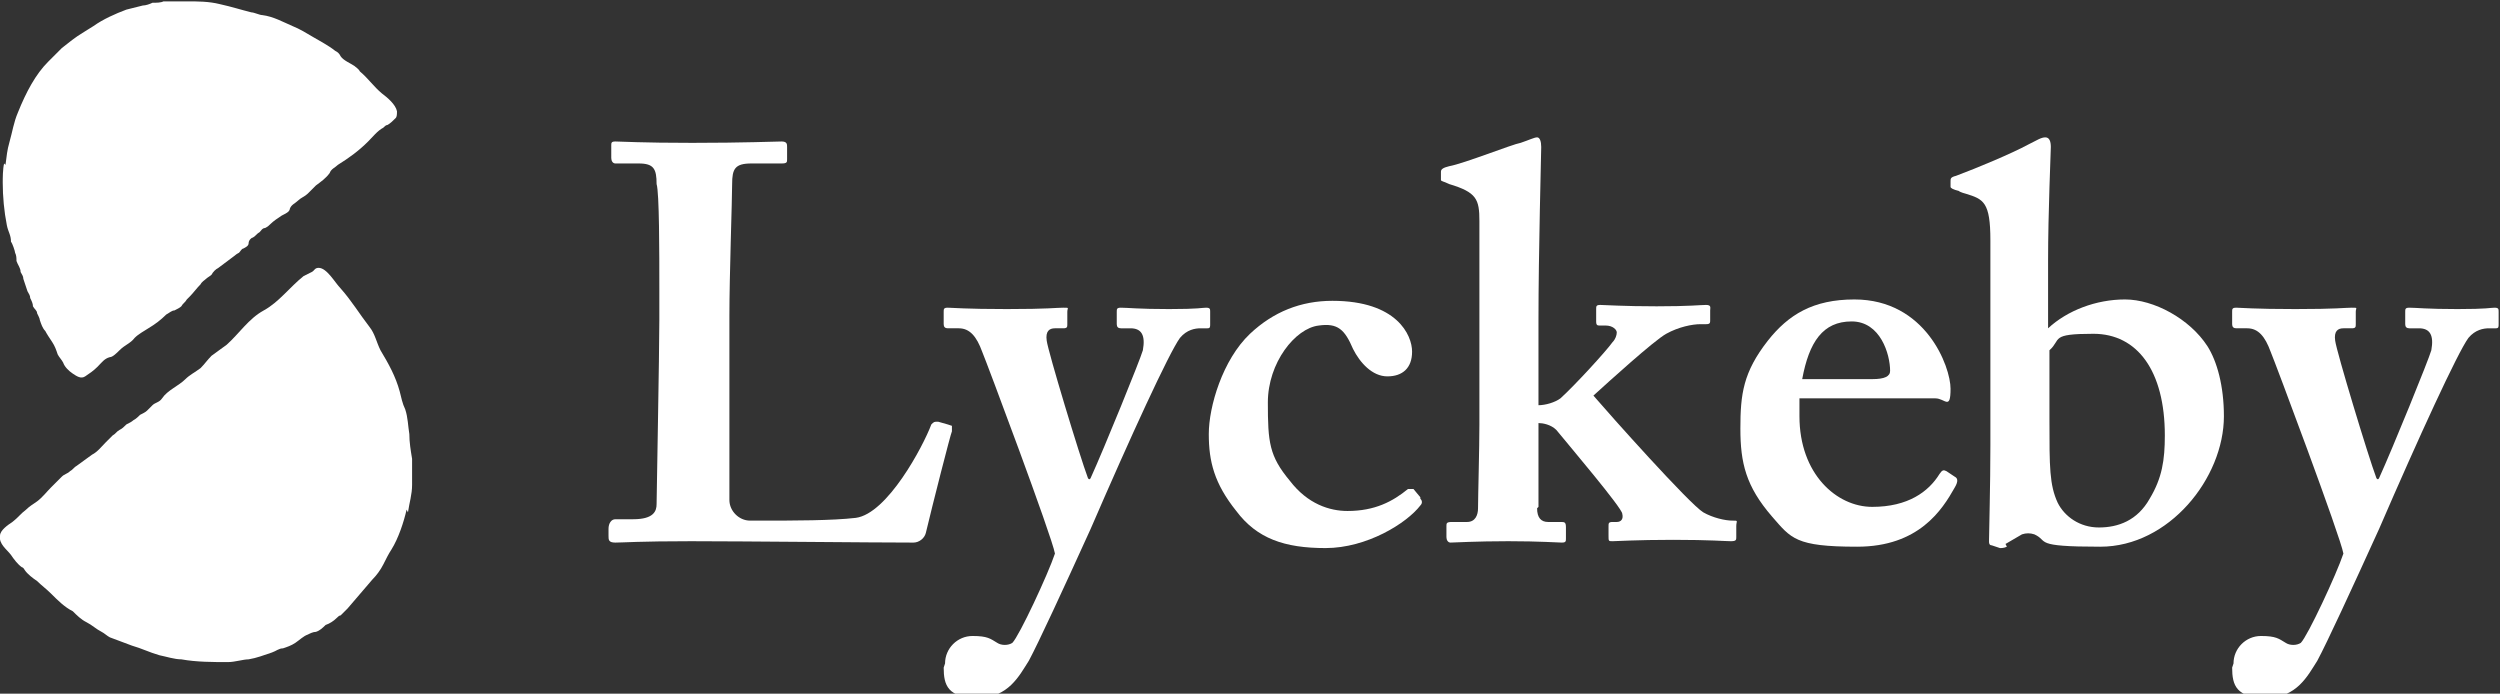 <?xml version="1.0" encoding="UTF-8"?>
<svg xmlns="http://www.w3.org/2000/svg" version="1.1" viewBox="0 0 182 50.5">
  <rect x="0" y="0" width="182" height="50.5" fill="#333333" stroke="none"/>
  <defs>
    <style>
      .cls-1 {
        fill: #fff;
      }
    </style>
  </defs>
  <!-- Generator: Adobe Illustrator 28.7.1, SVG Export Plug-In . SVG Version: 1.2.0 Build 142)  -->
  <g>
    <g id="Lager_1">
      <g>
        <path class="cls-1" d="M69.3,31c0,0,0,.2,0,.4-.1.2-1.4,5.3-1.9,7.4-.1.4-.5.7-.9.7-2.9,0-12.5-.1-16.2-.1s-5,.1-5.5.1-.5-.2-.5-.5v-.5c0-.4.2-.7.5-.7h1.3c1.5,0,1.7-.6,1.7-1.1s.2-11,.2-13.4v-2.3c0-2.6,0-7-.2-7.6,0-1.1-.2-1.5-1.3-1.5h-1.7c-.2,0-.3-.2-.3-.4v-.9c0-.2,0-.3.3-.3.4,0,1.9.1,5.6.1s6.1-.1,6.5-.1.4.2.4.4v.9c0,.2,0,.3-.4.3h-2.2c-1.2,0-1.4.4-1.4,1.5s-.2,6.7-.2,9.6v3.5c0,.6,0,6.8,0,9.9,0,.8.7,1.5,1.5,1.5h.9c2.3,0,5.1,0,6.8-.2,2.3-.3,4.9-5.2,5.5-6.8.2-.2.2-.2.5-.2l.7.2Z"/>
        <path class="cls-1" d="M68.8,48.3c0-1.1.9-2,2-2s1.3.2,1.8.5c.3.2.8.2,1.1,0,.5-.5,2.6-5,3.1-6.5-.2-1.2-5-14-5.3-14.7-.4-1.1-.9-1.7-1.7-1.7h-.8c-.2,0-.3-.1-.3-.3v-.9c0-.2,0-.3.3-.3s1.3.1,4.3.1,3.6-.1,4.1-.1.3,0,.3.3v.9c0,.2,0,.3-.3.3h-.6c-.4,0-.7.2-.6.9.1.8,2.4,8.4,3,10,0,0,.1.2.2,0,1-2.2,3.6-8.6,3.8-9.3.2-1.1-.1-1.6-.9-1.6h-.7c-.2,0-.3-.1-.3-.3v-.9c0-.2,0-.3.3-.3.5,0,1.3.1,3.5.1s2.4-.1,2.7-.1.3.1.3.3v.9c0,.2,0,.3-.2.3h-.5c-.4,0-1,.1-1.5.7-.8,1.1-3.6,7.2-6.5,13.9-2,4.4-3.8,8.3-4.5,9.6-.7,1.1-1.5,2.7-3.7,2.7s-2.5-.9-2.5-2.2"/>
        <path class="cls-1" d="M103.4,36.3c.1.1.2.3,0,.5-1,1.3-3.9,3.1-6.9,3.1s-5-.7-6.5-2.7c-1.6-2-2-3.6-2-5.6s1-5.4,3-7.3c1.7-1.6,3.7-2.4,6-2.4,4.7,0,5.8,2.5,5.8,3.7s-.7,1.8-1.8,1.8-2-1-2.5-2c-.6-1.4-1.1-1.9-2.5-1.7-1.7.2-3.7,2.7-3.7,5.6s.1,3.9,1.6,5.7c1.3,1.7,2.9,2.2,4.2,2.2,2,0,3.3-.7,4.4-1.6,0,0,.2,0,.4,0l.5.6Z"/>
        <path class="cls-1" d="M111.9,37c0,.7.3,1,.8,1h.9c.3,0,.4,0,.4.4v.8c0,.2,0,.3-.3.3s-1.6-.1-3.9-.1-4,.1-4.2.1-.3-.2-.3-.4v-.8c0-.2,0-.3.4-.3h1.1c.6,0,.8-.5.8-1,0-.8.1-4.4.1-6.1v-14.8c0-1.6-.2-2.1-2.2-2.7-.4-.2-.6-.2-.6-.3v-.6c0-.2.2-.3.6-.4,1.1-.2,4.6-1.6,5.2-1.7.6-.2,1-.4,1.2-.4s.3.3.3.7c0,.4-.2,7.7-.2,12.6v6.2c.5,0,1.2-.2,1.6-.5,1-.9,3.3-3.4,3.8-4.1.2-.2.3-.5.3-.7s-.3-.5-.8-.5h-.4c-.2,0-.3,0-.3-.3v-.9c0-.2,0-.3.3-.3s1.7.1,4.1.1,3.2-.1,3.6-.1.3.2.3.4v.7c0,.2,0,.3-.3.3h-.4c-.6,0-1.6.2-2.5.7-.9.5-4.2,3.5-5.3,4.5,1.2,1.4,7,7.9,8,8.5.7.4,1.6.6,2.1.6s.3,0,.3.4v.8c0,.2,0,.3-.4.3s-1.5-.1-4.2-.1-4.1.1-4.4.1-.3,0-.3-.4v-.7c0-.2,0-.3.3-.3h.3c.3,0,.5-.2.4-.6,0-.4-3.9-5-4.8-6.1-.4-.4-1-.5-1.3-.5v6.1Z"/>
        <path class="cls-1" d="M136.3,27.6c.9,0,1.3-.2,1.3-.6,0-1.2-.7-3.6-2.8-3.6s-3.1,1.5-3.6,4.2h5.1ZM131,30.3c0,4.2,2.7,6.6,5.3,6.6s4.1-1.1,4.9-2.4c.2-.3.3-.3.5-.2l.6.4c.2.1.3.3,0,.8-.9,1.6-2.6,4.3-7.1,4.3s-4.8-.6-6.2-2.2c-1.9-2.2-2.3-3.9-2.3-6.4s.2-4.1,2-6.4c1.5-1.9,3.3-3,6.3-3,5.2,0,7,4.9,7,6.5s-.4.7-1.1.7h-9.9v1.3Z"/>
        <path class="cls-1" d="M149.2,30.6c0,3.4,0,4.7.6,6,.5,1,1.6,1.8,3,1.8s2.8-.5,3.7-2.1c.9-1.5,1.1-2.8,1.1-4.6,0-4.7-2-7.4-5.2-7.4s-2.3.4-3.2,1.2v5ZM146.1,39.8c-.2.1-.4.1-.5.1l-.6-.2c-.2,0-.2-.2-.2-.3,0-.6.1-4,.1-7v-14.9c0-2.8-.5-3-1.8-3.4,0,0-.4-.1-.5-.2-.4-.1-.6-.2-.6-.3v-.4c0-.2,0-.3.4-.4,1.6-.6,4-1.6,5.3-2.3.6-.3.9-.5,1.2-.5s.4.3.4.7c0,.4-.2,4.7-.2,8.3v4.9c1.4-1.3,3.5-2.1,5.6-2.1s4.7,1.4,6,3.4c.7,1.1,1.2,2.9,1.2,5.1,0,4.5-4,9.5-9,9.5s-3.7-.4-4.8-.9c-.3-.1-.6-.1-.9,0l-1.2.7Z"/>
        <path class="cls-1" d="M162.6,48.3c0-1.1.9-2,2-2s1.3.2,1.8.5c.3.2.8.2,1.1,0,.5-.5,2.6-5,3.1-6.5-.2-1.2-5-14-5.3-14.7-.4-1.1-.9-1.7-1.7-1.7h-.8c-.2,0-.3-.1-.3-.3v-.9c0-.2,0-.3.3-.3s1.3.1,4.3.1,3.6-.1,4.1-.1.3,0,.3.3v.9c0,.2,0,.3-.3.3h-.6c-.4,0-.7.2-.6.9.1.8,2.4,8.4,3,10,0,0,.1.2.2,0,1-2.2,3.6-8.6,3.8-9.3.2-1.1-.1-1.6-.9-1.6h-.7c-.2,0-.3-.1-.3-.3v-.9c0-.2,0-.3.3-.3.5,0,1.3.1,3.5.1s2.4-.1,2.7-.1.3.1.3.3v.9c0,.2,0,.3-.2.3h-.5c-.4,0-1,.1-1.5.7-.8,1.1-3.6,7.2-6.5,13.9-2,4.4-3.8,8.3-4.5,9.6-.7,1.1-1.5,2.7-3.7,2.7s-2.5-.9-2.5-2.2"/>
        <path class="cls-1" d="M29.6,37.1c-.2.9-.6,2.1-1.1,2.9-.2.3-.4.7-.6,1.1-.2.4-.5.8-.8,1.1-.6.7-1.2,1.4-1.8,2.1-.2.2-.3.3-.5.5-.1,0-.2.1-.3.2-.2.2-.5.4-.8.5-.2.2-.4.4-.7.5-.2,0-.4.1-.6.2-.3.1-.6.4-.9.6-.3.2-.6.3-.9.4-.3,0-.5.2-.8.3-.6.2-1.1.4-1.7.5-.4,0-1,.2-1.5.2-1.1,0-2.3,0-3.4-.2-.5,0-1.1-.2-1.6-.3-.7-.2-1.3-.5-2-.7-.5-.2-1.1-.4-1.6-.6-.2-.1-.4-.3-.6-.4-.4-.2-.7-.5-1.1-.7-.4-.2-.7-.5-1-.8-.6-.3-1.1-.8-1.6-1.3-.3-.3-.7-.6-1-.9-.3-.2-.7-.5-.9-.8,0,0-.1-.2-.2-.2-.3-.2-.6-.6-.8-.9-.3-.4-.9-.8-.8-1.4,0-.4.6-.8.9-1,.4-.3.6-.6,1-.9.2-.2.5-.4.8-.6.4-.3.7-.7,1-1,.3-.3.5-.5.8-.8.2-.2.4-.2.6-.4.2-.1.3-.3.5-.4.4-.3.7-.5,1.1-.8.4-.2.7-.6,1-.9.2-.2.3-.3.5-.5.2-.1.3-.3.5-.4.2-.1.3-.2.5-.4.2-.1.4-.2.5-.3.2-.1.4-.3.5-.4.2-.1.4-.2.5-.3.1-.1.3-.3.4-.4.2-.2.5-.2.7-.5.4-.6,1.2-.9,1.7-1.4.3-.3.7-.5,1.1-.8.3-.3.5-.6.8-.9.4-.3.7-.5,1.1-.8.9-.8,1.6-1.9,2.7-2.5,1.1-.6,1.9-1.7,2.9-2.5.2-.1.4-.2.6-.3.2-.1.2-.3.5-.3.6,0,1.2,1.1,1.6,1.5.8.9,1.4,1.9,2.1,2.8.4.5.5,1.1.8,1.7.6,1,1.1,1.9,1.4,3,.1.4.2.9.4,1.3.2.6.2,1.2.3,1.8,0,.6.1,1.2.2,1.8,0,.1,0,.2,0,.4,0,.4,0,.8,0,1.2,0,.1,0,.2,0,.3,0,.7-.2,1.3-.3,2"/>
        <path class="cls-1" d="M.4,12c.1-.7.1-1,.3-1.7.2-.7.3-1.4.6-2.1.6-1.5,1.3-2.8,2.2-3.7.1-.1.9-.9,1-1,.5-.4,1-.8,1.5-1.1.3-.2.5-.3.8-.5.7-.5,1.6-.9,2.4-1.2.4-.1.8-.2,1.2-.3.2,0,.5-.1.7-.2.3,0,.6,0,.8-.1.3,0,.6,0,.9,0,.3,0,.5,0,.8,0,.8,0,1.6,0,2.4.2.9.2,1.5.4,2.3.6.2,0,.6.2.8.2.8.1,1.5.5,2.2.8.5.2,1,.5,1.5.8.5.3,1.1.6,1.6,1,.2.1.3.2.4.4.2.3.7.5,1,.7.1.1.3.2.4.4.6.5,1,1.1,1.6,1.6.4.3,1,.8,1.1,1.3,0,.2,0,.4-.1.5-.2.2-.4.4-.6.5-.1,0-.2.1-.3.2-.4.2-.8.7-1.1,1-.7.7-1.4,1.2-2.2,1.7-.2.2-.5.3-.6.6-.3.4-.6.6-1,.9-.2.2-.4.4-.6.6-.2.2-.5.3-.7.5-.2.2-.5.3-.6.6,0,0,0,.1-.1.2-.1.1-.3.2-.5.3-.3.2-.6.4-.8.6-.1.1-.2.2-.4.3-.2,0-.3.2-.4.3-.2.1-.3.3-.5.4-.1,0-.3.2-.3.4,0,.2-.2.3-.4.4-.1,0-.2.2-.3.3,0,0-.2.1-.3.2-.4.3-.8.6-1.2.9-.2.1-.4.3-.5.5-.1.1-.3.2-.4.3-.1.1-.3.2-.4.4-.3.3-.5.6-.8.9,0,0-.1.1-.2.2-.1.2-.3.3-.4.5-.1.1-.3.2-.5.3-.2,0-.4.2-.6.3-.4.4-.8.7-1.3,1-.3.2-.7.4-1,.7-.3.4-.7.5-1.1.9-.2.2-.5.5-.7.5-.4.1-.6.4-.9.7-.3.3-.6.5-.9.7-.3.2-.6,0-.9-.2-.3-.2-.6-.5-.7-.8-.1-.2-.3-.4-.4-.6-.1-.3-.2-.6-.4-.9-.2-.3-.4-.6-.5-.8-.2-.2-.3-.5-.4-.8,0-.1-.1-.3-.2-.5,0-.2-.2-.3-.3-.5,0-.2-.1-.4-.2-.6,0-.2-.1-.3-.2-.5-.1-.3-.2-.6-.3-.9,0,0,0,0,0,0,0-.2-.1-.3-.2-.5,0-.3-.2-.5-.3-.8,0-.2,0-.4-.1-.6,0-.1-.2-.7-.3-.8,0-.5-.2-.7-.3-1.2-.2-1-.3-2.1-.3-3.1,0-.3,0-1,.1-1.4"/>
      </g>
    </g>
  </g>
</svg>